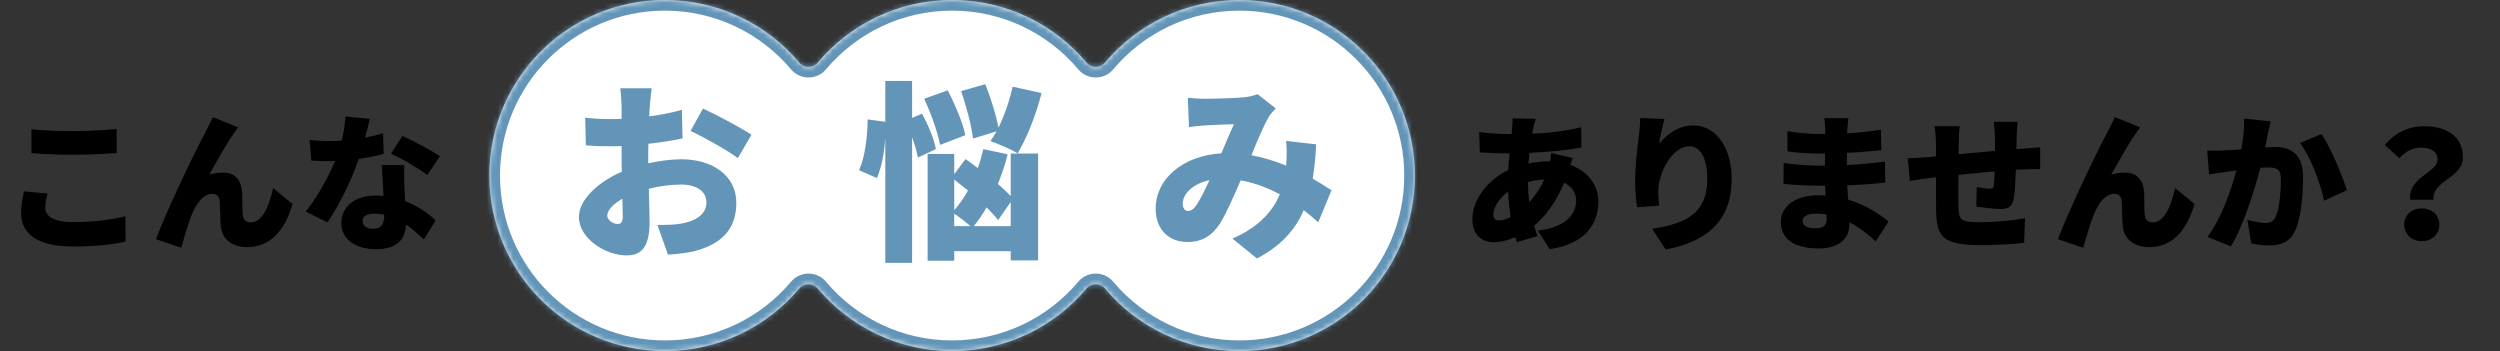 <svg width="470" height="66" viewBox="0 0 470 66" fill="none" xmlns="http://www.w3.org/2000/svg">
<rect x="0" y="0" width="470" height="66" fill="#333333" stroke="none"/>
<path d="M5.908 28.788V24.308C7.98 24.532 10.584 24.644 13.58 24.644C16.352 24.644 19.74 24.476 21.924 24.252V28.76C19.964 28.928 16.296 29.096 13.608 29.096C10.64 29.096 8.204 28.956 5.908 28.788ZM4.508 35.984L8.932 36.376C8.708 37.328 8.512 38.112 8.512 39.008C8.512 40.576 9.94 41.752 13.692 41.752C17.388 41.752 20.916 41.332 23.576 40.66L23.604 45.42C20.944 46.008 17.724 46.344 13.86 46.344C7.112 46.344 3.976 44.048 3.976 40.072C3.976 38.364 4.312 36.992 4.508 35.984ZM44.772 23.944C44.464 24.308 44.184 24.784 43.876 25.204C42.448 27.22 40.656 30.496 39.34 32.82C40.208 32.568 41.076 32.456 41.972 32.456C44.184 32.456 45.388 33.856 45.528 36.236C45.584 37.244 45.5 39.512 45.668 40.576C45.78 41.472 46.424 41.808 47.18 41.808C49.196 41.808 50.512 39.092 51.352 35.368L54.992 38.336C53.564 43.292 50.876 46.456 46.452 46.456C43.344 46.456 41.636 44.636 41.496 42.424C41.384 40.996 41.384 38.672 41.3 37.776C41.216 36.936 40.768 36.432 39.928 36.432C38.22 36.432 36.96 38.168 36.008 40.464C35.336 42.06 34.524 45.056 34.076 46.568L29.316 44.972C31.36 39.456 36.988 27.836 38.444 25.204C38.808 24.42 39.424 23.384 40.012 22.012L44.772 23.944ZM82.712 29.376L80.332 32.904C78.68 31.616 75.432 29.74 73.5 28.9L75.656 25.568C77.644 26.436 81.228 28.34 82.712 29.376ZM72.016 25.064L72.128 28.928C70.98 29.236 69.3 29.6 67.424 29.88C66.136 33.772 63.784 38.588 61.544 41.808L57.484 39.764C59.668 37.048 61.796 33.156 63 30.272C62.692 30.3 62.384 30.3 62.104 30.3C60.928 30.3 59.808 30.272 58.52 30.188L58.212 26.324C59.5 26.464 61.152 26.52 62.076 26.52C62.804 26.52 63.504 26.492 64.232 26.436C64.624 24.924 64.876 23.328 64.932 21.9L69.524 22.348C69.328 23.216 69.02 24.476 68.628 25.876C69.916 25.624 71.092 25.344 72.016 25.064ZM72.24 40.492V40.352C71.652 40.24 71.008 40.156 70.364 40.156C68.992 40.156 68.152 40.716 68.152 41.5C68.152 42.396 68.908 43.012 70.084 43.012C71.736 43.012 72.24 42.032 72.24 40.492ZM71.792 31.028H76.02C75.936 32.232 75.992 33.548 76.02 34.92C76.048 35.564 76.104 36.656 76.16 37.804C78.568 38.728 80.528 40.128 81.9 41.416L79.688 45.028C78.82 44.216 77.7 43.152 76.328 42.2C76.244 44.86 74.788 46.848 70.7 46.848C67.032 46.848 64.176 45.14 64.176 41.92C64.176 39.148 66.36 36.768 70.644 36.768C71.148 36.768 71.624 36.796 72.1 36.852C71.988 34.864 71.876 32.596 71.792 31.028Z" fill="black"/>
<mask id="path-2-inside-1_525_28515" fill="white">
<path fill-rule="evenodd" clip-rule="evenodd" d="M125 66C135.141 66 144.214 61.426 150.267 54.228C151.158 53.169 152.842 53.169 153.733 54.228C159.786 61.426 168.859 66 179 66C189.141 66 198.214 61.426 204.267 54.228C205.158 53.169 206.842 53.169 207.733 54.228C213.786 61.426 222.859 66 233 66C251.225 66 266 51.225 266 33C266 14.775 251.225 0 233 0C222.859 0 213.786 4.574 207.733 11.772C206.842 12.831 205.158 12.831 204.267 11.772C198.214 4.574 189.141 0 179 0C168.859 0 159.786 4.574 153.733 11.772C152.842 12.831 151.158 12.831 150.267 11.772C144.214 4.574 135.141 0 125 0C106.775 0 92 14.775 92 33C92 51.225 106.775 66 125 66Z"/>
</mask>
<path fill-rule="evenodd" clip-rule="evenodd" d="M125 66C135.141 66 144.214 61.426 150.267 54.228C151.158 53.169 152.842 53.169 153.733 54.228C159.786 61.426 168.859 66 179 66C189.141 66 198.214 61.426 204.267 54.228C205.158 53.169 206.842 53.169 207.733 54.228C213.786 61.426 222.859 66 233 66C251.225 66 266 51.225 266 33C266 14.775 251.225 0 233 0C222.859 0 213.786 4.574 207.733 11.772C206.842 12.831 205.158 12.831 204.267 11.772C198.214 4.574 189.141 0 179 0C168.859 0 159.786 4.574 153.733 11.772C152.842 12.831 151.158 12.831 150.267 11.772C144.214 4.574 135.141 0 125 0C106.775 0 92 14.775 92 33C92 51.225 106.775 66 125 66Z" fill="white"/>
<path d="M153.733 11.772L152.202 10.485L153.733 11.772ZM150.267 11.772L148.737 13.059L150.267 11.772ZM207.733 11.772L206.202 10.485L207.733 11.772ZM204.267 54.228L202.737 52.941L204.267 54.228ZM207.733 54.228L209.263 52.941L207.733 54.228ZM150.267 54.228L148.737 52.941L150.267 54.228ZM153.733 54.228L155.263 52.941L153.733 54.228ZM148.737 52.941C143.047 59.706 134.526 64 125 64V68C135.756 68 145.381 63.145 151.798 55.515L148.737 52.941ZM179 64C169.474 64 160.953 59.706 155.263 52.941L152.202 55.515C158.619 63.145 168.244 68 179 68V64ZM202.737 52.941C197.047 59.706 188.526 64 179 64V68C189.756 68 199.381 63.145 205.798 55.515L202.737 52.941ZM233 64C223.474 64 214.953 59.706 209.263 52.941L206.202 55.515C212.619 63.145 222.244 68 233 68V64ZM264 33C264 50.121 250.121 64 233 64V68C252.33 68 268 52.33 268 33H264ZM233 2C250.121 2 264 15.879 264 33H268C268 13.67 252.33 -2 233 -2V2ZM209.263 13.059C214.953 6.294 223.474 2 233 2V-2C222.244 -2 212.619 2.855 206.202 10.485L209.263 13.059ZM179 2C188.526 2 197.047 6.294 202.737 13.059L205.798 10.485C199.381 2.855 189.756 -2 179 -2V2ZM155.263 13.059C160.953 6.294 169.474 2 179 2V-2C168.244 -2 158.619 2.855 152.202 10.485L155.263 13.059ZM125 2C134.526 2 143.047 6.294 148.737 13.059L151.798 10.485C145.381 2.855 135.756 -2 125 -2V2ZM94 33C94 15.879 107.879 2 125 2V-2C105.67 -2 90 13.67 90 33H94ZM125 64C107.879 64 94 50.121 94 33H90C90 52.33 105.67 68 125 68V64ZM152.202 10.485C152.168 10.526 152.103 10.566 152 10.566C151.897 10.566 151.832 10.526 151.798 10.485L148.737 13.059C150.426 15.069 153.574 15.069 155.263 13.059L152.202 10.485ZM206.202 10.485C206.168 10.526 206.103 10.566 206 10.566C205.897 10.566 205.832 10.526 205.798 10.485L202.737 13.059C204.426 15.069 207.574 15.069 209.263 13.059L206.202 10.485ZM205.798 55.515C205.832 55.474 205.897 55.434 206 55.434C206.103 55.434 206.168 55.474 206.202 55.515L209.263 52.941C207.574 50.931 204.426 50.931 202.737 52.941L205.798 55.515ZM151.798 55.515C151.832 55.474 151.897 55.434 152 55.434C152.103 55.434 152.168 55.474 152.202 55.515L155.263 52.941C153.574 50.931 150.426 50.931 148.737 52.941L151.798 55.515Z" fill="#6295B8" mask="url(#path-2-inside-1_525_28515)"/>
<path d="M116.036 42.112C116.576 42.112 117.08 41.968 117.08 40.708C117.08 40.024 117.044 38.836 117.008 37.36C115.244 38.368 114.164 39.52 114.164 40.564C114.164 41.392 115.352 42.112 116.036 42.112ZM121.868 29.332V30.7C124.136 30.196 126.368 29.944 128.132 29.944C133.748 29.944 138.428 32.86 138.428 38.116C138.428 42.292 136.52 45.712 130.4 47.26C128.744 47.62 127.124 47.764 125.576 47.872L123.596 42.292C125.324 42.292 126.872 42.256 128.06 42.04C130.796 41.572 132.812 40.276 132.812 38.08C132.812 35.992 131.012 34.696 128.06 34.696C126.08 34.696 123.956 34.984 121.976 35.488C122.048 38.188 122.12 40.672 122.12 41.752C122.12 46.792 120.32 48.016 117.764 48.016C113.912 48.016 108.836 44.884 108.836 40.78C108.836 37.576 112.4 34.228 116.9 32.284C116.864 31.348 116.864 30.412 116.864 29.512V27.46C116.288 27.496 115.784 27.496 115.316 27.496C113.732 27.496 111.788 27.496 110.132 27.316L110.024 22.132C112.184 22.384 113.876 22.384 115.172 22.384C115.712 22.384 116.288 22.384 116.864 22.348V20.08C116.864 19.324 116.72 17.272 116.612 16.588H122.516C122.408 17.272 122.228 19.108 122.156 20.044L122.048 21.88C124.244 21.592 126.44 21.16 128.204 20.656L128.312 26.02C126.332 26.452 124.064 26.776 121.904 27.028C121.868 27.784 121.868 28.576 121.868 29.332ZM129.824 24.616L132.164 20.404C135.008 21.736 139.292 24.004 141.272 25.336L138.716 29.728C137.024 28.396 132.02 25.624 129.824 24.616ZM187.352 24.688L182.924 26.056C182.672 23.752 181.7 20.008 180.692 17.128L185.228 15.832C186.272 18.388 187.28 21.664 187.712 24.004C188.828 21.7 189.8 18.928 190.376 16.3L195.812 17.488C194.768 21.664 192.968 26.092 191.312 28.828C190.124 28.072 187.604 27.028 186.2 26.524C186.596 25.984 186.956 25.372 187.352 24.688ZM181.484 25.408L176.732 27.244C176.336 24.976 175.04 21.34 173.744 18.568L178.172 16.984C179.54 19.612 181.016 23.104 181.484 25.408ZM175.94 28.036L172.556 29.62C172.376 28.576 171.98 27.172 171.476 25.804V49.42H166.436V25.912C166.256 28.648 165.752 31.456 164.852 33.472L161.504 31.996C162.584 29.728 163.088 25.732 163.124 22.456L166.436 22.888V15.22H171.476V22.168L173.348 21.376C174.5 23.5 175.652 26.236 175.94 28.036ZM183.068 42.508H190.016V37.972L187.64 41.392C187.1 40.672 186.344 39.844 185.48 38.98C184.724 40.312 183.896 41.5 183.068 42.508ZM179.396 40.168V42.508H182.42C181.628 41.788 180.332 40.78 179.396 40.168ZM179.396 33.76V39.52C180.332 38.476 181.196 37.216 181.988 35.812C181.088 35.092 180.224 34.408 179.396 33.76ZM190.016 36.856V28.864H195.164V48.952H190.016V47.224H179.396V49.024H174.392V28.936H179.396V32.752L181.52 29.908C182.24 30.412 183.032 30.988 183.824 31.6C184.256 30.448 184.58 29.224 184.868 28.036L189.44 29.008C188.972 30.916 188.324 32.788 187.604 34.588C188.54 35.38 189.368 36.172 190.016 36.856ZM223.316 39.664C223.964 39.664 224.432 39.304 225.008 38.44C225.728 37.324 226.556 35.668 227.384 33.868C224.144 34.552 222.344 36.532 222.344 38.332C222.344 39.088 222.776 39.664 223.316 39.664ZM250.316 35.776L247.832 41.788C246.968 41.032 246.068 40.24 245.096 39.52C243.512 43.228 240.812 46.216 236.312 48.592L231.704 44.848C236.888 42.616 239.372 39.484 240.596 36.532C238.328 35.308 235.88 34.372 233.252 33.904C231.956 36.856 230.588 40.06 229.364 42.004C227.852 44.344 225.98 45.496 223.208 45.496C219.824 45.496 217.268 43.228 217.268 39.232C217.268 33.616 222.38 29.26 229.616 28.828C230.48 26.812 231.308 24.76 231.992 23.356C230.588 23.392 228.212 23.464 226.592 23.572C225.872 23.608 224.504 23.752 223.532 23.896L223.316 18.388C224.324 18.496 225.656 18.568 226.448 18.568C228.572 18.568 231.884 18.46 233.612 18.316C234.62 18.244 235.7 17.992 236.42 17.704L239.84 20.368C239.264 20.98 238.796 21.52 238.508 22.024C237.608 23.536 236.42 26.344 235.268 29.188C237.572 29.62 239.768 30.304 241.784 31.132L241.82 30.736C241.928 29.152 241.928 27.676 241.784 26.488L247.436 27.136C247.328 29.44 247.112 31.6 246.788 33.58C248.156 34.372 249.38 35.164 250.316 35.776Z" fill="#6295B8"/>
<path d="M287.5 38.028C288.536 36.88 289.516 35.536 290.3 33.744C289.152 33.8 288.144 33.996 287.248 34.248C287.276 35.648 287.36 36.88 287.5 38.028ZM281.844 41.444C282.46 41.444 283.216 41.22 284.028 40.8C283.776 39.316 283.608 37.692 283.524 36.012C281.816 37.3 280.752 39.064 280.752 40.268C280.752 41.024 281.032 41.444 281.844 41.444ZM291.616 28.76L295.676 29.712C295.564 29.992 295.396 30.496 295.2 31C298.336 32.12 300.492 34.612 300.492 37.916C300.492 41.808 298.336 45.812 291.336 46.848L289.124 43.348C294.668 42.732 296.32 39.96 296.32 37.72C296.32 36.292 295.564 35.06 294.052 34.36C292.568 38 290.412 40.772 288.424 42.424C288.62 43.096 288.816 43.74 289.04 44.384L285.176 45.532C285.064 45.252 284.98 44.916 284.868 44.58C283.608 45.14 282.236 45.532 280.808 45.532C278.652 45.532 276.804 44.244 276.804 41.164C276.804 37.608 279.66 33.828 283.552 31.952C283.608 30.916 283.692 29.852 283.804 28.844H283.356C281.732 28.844 279.576 28.704 278.204 28.648L278.092 24.812C279.072 24.952 281.508 25.204 283.496 25.204H284.168L284.28 24.084C284.336 23.552 284.392 22.796 284.364 22.236L288.704 22.348C288.508 22.992 288.396 23.496 288.284 23.972C288.2 24.336 288.116 24.728 288.06 25.12C291.336 25.008 294.108 24.672 297.272 23.916L297.3 27.752C294.696 28.228 290.972 28.592 287.528 28.732C287.472 29.404 287.416 30.076 287.36 30.748C288.592 30.468 289.908 30.328 291.224 30.328H291.392C291.504 29.74 291.588 29.152 291.616 28.76ZM308.36 22.18L312.924 22.376C312.644 23.356 312.084 25.708 311.916 27.024C313.344 25.288 315.5 23.58 318.384 23.58C322.36 23.58 325.552 27.388 325.552 33.66C325.552 41.584 320.764 45.504 313.148 46.904L310.6 43.012C316.844 42.032 320.96 40.24 320.96 33.66C320.96 29.46 319.56 27.5 317.6 27.5C314.436 27.5 311.748 32.372 311.748 36.012C311.748 36.6 311.776 37.468 311.916 38.672L307.772 38.952C307.604 37.888 307.408 36.096 307.408 34.22C307.408 31.644 307.688 28.592 308.136 25.372C308.276 24.28 308.36 23.02 308.36 22.18ZM343.416 41.108C343.416 40.912 343.416 40.66 343.388 40.324C342.716 40.212 342.016 40.156 341.316 40.156C339.776 40.156 338.88 40.744 338.88 41.528C338.88 42.452 339.804 42.928 341.232 42.928C342.66 42.928 343.416 42.536 343.416 41.108ZM355.036 41.64L352.628 45.392C351.256 44.076 349.576 42.76 347.672 41.78V42.34C347.672 44.944 345.572 46.708 341.904 46.708C337.228 46.708 334.792 44.86 334.792 41.78C334.792 38.812 337.452 36.712 341.876 36.712C342.324 36.712 342.772 36.74 343.22 36.768L343.136 34.92H341.792C340.308 34.92 337.06 34.78 335.296 34.556L335.324 30.608C336.78 30.944 340.56 31.14 341.848 31.14H343.08L343.108 28.872H341.792C340.112 28.872 337.648 28.704 336.052 28.452L336.024 24.644C337.816 24.98 340.14 25.176 341.764 25.176H343.136V24.224C343.136 23.72 343.08 22.824 342.968 22.208H347.504C347.42 22.796 347.336 23.58 347.308 24.224L347.28 25.064C349.324 24.952 351.228 24.756 353.608 24.392L353.692 28.228C352.04 28.396 349.884 28.62 347.224 28.732L347.196 31.028C350.052 30.888 352.264 30.636 354.392 30.384L354.42 34.332C351.984 34.584 349.94 34.752 347.28 34.836C347.336 35.704 347.392 36.628 347.448 37.524C350.836 38.532 353.412 40.296 355.036 41.64ZM379.08 28.032L380.62 27.92C381.376 27.864 382.636 27.78 383.56 27.696V31.784C383.028 31.756 381.348 31.812 380.592 31.84C380.116 31.868 379.584 31.896 378.968 31.924C378.912 34.08 378.8 36.208 378.576 37.328C378.268 38.924 377.512 39.288 376 39.288C375.048 39.288 372.64 39.008 371.548 38.84L371.632 35.172C372.444 35.312 373.564 35.48 374.068 35.48C374.544 35.48 374.768 35.396 374.824 34.92C374.908 34.248 374.964 33.296 374.992 32.232C372.752 32.428 370.344 32.652 368.188 32.876C368.16 35.228 368.16 37.608 368.188 38.84C368.244 41.416 368.58 41.78 372.388 41.78C374.936 41.78 378.492 41.444 380.704 41.024L380.536 45.644C378.66 45.868 375.272 46.092 372.724 46.092C365.108 46.092 364.1 44.552 363.988 39.54C363.96 38.364 363.96 35.816 363.96 33.324L362.7 33.464C361.804 33.576 359.788 33.884 359.06 33.996L358.64 29.74C359.368 29.74 360.796 29.684 362.42 29.544L363.96 29.404V27.192C363.96 25.876 363.848 24.756 363.708 23.72H368.44C368.3 24.784 368.244 25.596 368.244 26.94C368.244 27.416 368.244 28.144 368.216 28.984C370.372 28.788 372.78 28.564 375.048 28.368V25.708C375.048 24.952 374.908 23.468 374.824 22.908H379.332C379.248 23.328 379.164 24.7 379.136 25.512L379.08 28.032ZM402.348 23.944C402.04 24.308 401.76 24.784 401.452 25.204C400.024 27.22 398.232 30.496 396.916 32.82C397.784 32.568 398.652 32.456 399.548 32.456C401.76 32.456 402.964 33.856 403.104 36.236C403.16 37.244 403.076 39.512 403.244 40.576C403.356 41.472 404 41.808 404.756 41.808C406.772 41.808 408.088 39.092 408.928 35.368L412.568 38.336C411.14 43.292 408.452 46.456 404.028 46.456C400.92 46.456 399.212 44.636 399.072 42.424C398.96 40.996 398.96 38.672 398.876 37.776C398.792 36.936 398.344 36.432 397.504 36.432C395.796 36.432 394.536 38.168 393.584 40.464C392.912 42.06 392.1 45.056 391.652 46.568L386.892 44.972C388.936 39.456 394.564 27.836 396.02 25.204C396.384 24.42 397 23.384 397.588 22.012L402.348 23.944ZM421.892 22.292L426.876 22.824C426.68 23.664 426.456 24.7 426.288 25.484C426.148 26.24 425.98 26.996 425.812 27.724C426.54 27.668 427.184 27.64 427.688 27.64C430.88 27.64 432.98 29.152 432.98 33.296C432.98 36.544 432.616 40.996 431.44 43.46C430.488 45.448 428.864 46.148 426.596 46.148C425.532 46.148 424.216 45.98 423.236 45.756L422.508 41.332C423.516 41.612 425.196 41.92 425.896 41.92C426.764 41.92 427.408 41.612 427.772 40.856C428.472 39.484 428.808 36.32 428.808 33.744C428.808 31.728 427.968 31.476 426.232 31.476C425.924 31.476 425.448 31.504 424.944 31.532C423.824 35.844 421.752 42.508 419.4 46.316L415.004 44.552C417.636 40.996 419.428 35.816 420.464 32.036C419.736 32.148 419.12 32.232 418.728 32.288C417.832 32.4 416.236 32.624 415.312 32.792L414.948 28.284C416.012 28.368 417.076 28.312 418.168 28.284C418.98 28.256 420.128 28.172 421.36 28.088C421.752 25.932 421.948 24 421.892 22.292ZM432.392 26.884L436.452 25.204C438.132 27.696 440.4 33.072 441.212 35.76L436.928 37.748C436.256 34.528 434.408 29.46 432.392 26.884ZM453.112 37.552C452.664 33.296 458.264 32.456 458.264 29.992C458.264 28.452 456.948 27.752 455.1 27.752C453.504 27.752 452.216 28.48 451.096 29.768L448.352 27.248C450.088 25.12 452.72 23.72 455.688 23.72C459.804 23.72 463.024 25.54 463.024 29.544C463.024 33.576 457.228 33.856 457.48 37.552H453.112ZM451.992 42.228C451.992 40.436 453.364 39.176 455.296 39.176C457.228 39.176 458.6 40.436 458.6 42.228C458.6 44.02 457.228 45.336 455.296 45.336C453.364 45.336 451.992 44.02 451.992 42.228Z" fill="black"/>
</svg>

